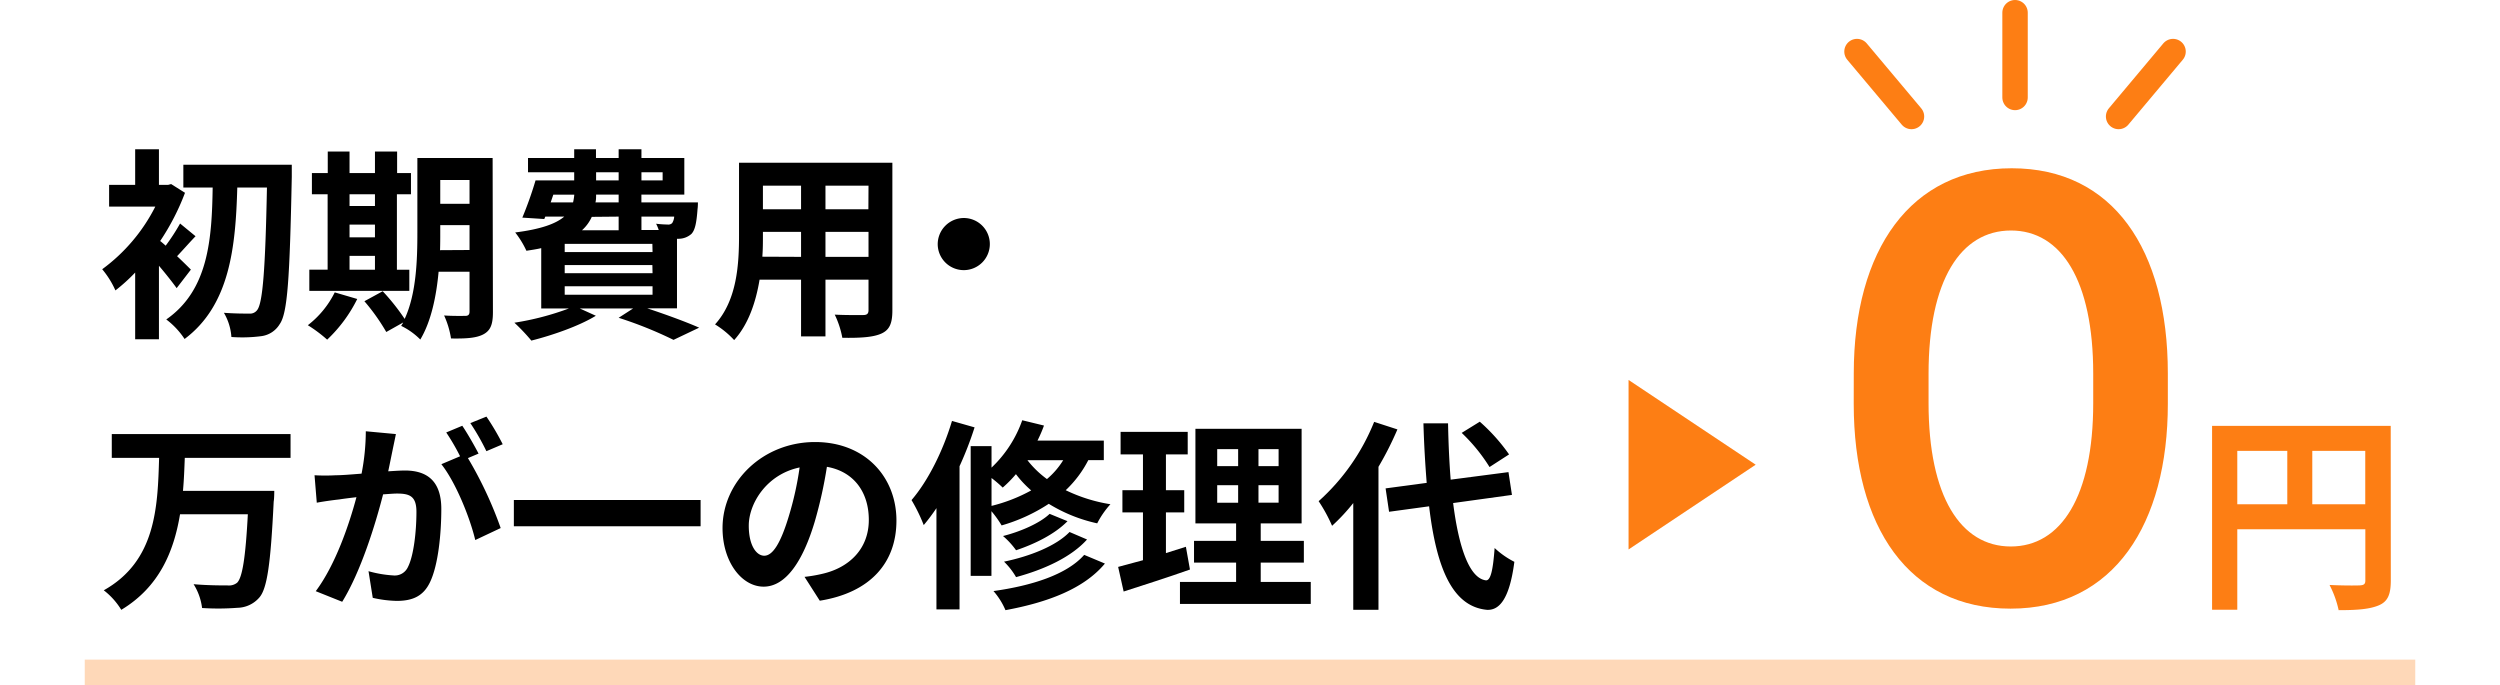 <svg xmlns="http://www.w3.org/2000/svg" viewBox="0 0 590 161.67"><defs><style>.cls-1,.cls-3{fill:none;}.cls-2{fill:#fd7e14;}.cls-3{stroke:#fd7e14;stroke-linecap:round;stroke-linejoin:round;stroke-width:6px;}.cls-4{fill:#fed8b8;}</style></defs><g id="レイヤー_2" data-name="レイヤー 2"><g id="content"><rect class="cls-1" y="11.67" width="590" height="134"/><path d="M41.69,68c-1-1.4-2.59-3.41-4.18-5.28V80.06H31.9V64.32a41.35,41.35,0,0,1-4.66,4.22,21.09,21.09,0,0,0-3.12-5A41.6,41.6,0,0,0,36.65,48.76H25.75V43.63H31.9v-8.4h5.61v8.4h2.16l.72-.19,3.27,2.06A55.74,55.74,0,0,1,37.8,56.88c.38.28.82.67,1.3,1.1a47.6,47.6,0,0,0,3.4-5.23l3.65,3c-1.53,1.59-3.07,3.36-4.36,4.71,1.43,1.34,2.73,2.64,3.26,3.17ZM68.86,38.88s0,2.11,0,2.88c-.48,23.9-1,32.11-2.83,34.7a5.94,5.94,0,0,1-4.42,2.88,34.78,34.78,0,0,1-7,.19,13,13,0,0,0-1.77-5.71c2.59.19,4.84.19,6,.19a2.08,2.08,0,0,0,1.87-.86C62,71.47,62.62,63.6,63,44.25H56C55.61,58.22,54.27,72,43.56,80a18.51,18.51,0,0,0-4.32-4.61C49.18,68.49,50,56.49,50.19,44.25H43.27V38.88Z"/><path d="M84.31,70.56a33.82,33.82,0,0,1-7.1,9.6,32.82,32.82,0,0,0-4.56-3.41A22.21,22.21,0,0,0,79,69ZM96.6,68.64H73v-5h4.32V45.84H73.61v-5h3.74V35.76h5.14v5.08h6V35.76h5.23v5.08h3.27v5H93.67V63.65H96.6ZM82.49,45.84v2.78h6V45.84Zm0,10.17h6V53h-6Zm0,7.64h6V60.38h-6Zm33.84,10c0,2.83-.53,4.32-2.21,5.23s-4.13,1.06-7.68,1a20.62,20.62,0,0,0-1.63-5.43c2.06.15,4.37.1,5,.1s1-.24,1-1V64.13h-7.3c-.52,5.66-1.72,11.66-4.32,16a16.39,16.39,0,0,0-4.51-3.22c.15-.28.34-.52.48-.81l-4,2.25A47.58,47.58,0,0,0,86,71.09l4.32-2.36a51,51,0,0,1,5.18,6.53c2.79-6,3-14.11,3-20.35V37.29h17.76ZM110.81,59V53.13H103.9v1.78c0,1.25,0,2.64-.05,4.13ZM103.9,42.48v5.61h6.91V42.48Z"/><path d="M152.76,72.77C157.23,74.25,162,76,165,77.33l-6.05,2.88A94.55,94.55,0,0,0,146,75l3.41-2.2H136.83l3.79,1.72c-4,2.45-10.28,4.61-15.22,5.86a46.16,46.16,0,0,0-4-4.22,65.4,65.4,0,0,0,12.86-3.36h-6.53V58.56c-1,.24-2.25.43-3.5.62a21.58,21.58,0,0,0-2.64-4.32c6.09-.77,9.6-2.06,11.57-3.74h-4.47l-.24.57-5.18-.33a87.8,87.8,0,0,0,3.12-8.79h9.12V40.65h-10.9V37.29h10.9V35.23h5.14v2.06H146V35.23h5.38v2.06H161.5v8.64H151.37v1.83h13.34s0,1-.09,1.58c-.24,3.26-.58,4.94-1.44,5.86a4.58,4.58,0,0,1-2.93,1.15l-.48,0V72.77Zm-22.8-25h5.28a11.85,11.85,0,0,0,.29-1.83h-4.95Zm24,9.79H133.27v1.92H154Zm0,5H133.27v1.92H154Zm-20.69,7H154v-2H133.27Zm6.39-18.38a9.55,9.55,0,0,1-2.31,3.16H146V51.12ZM146,45.93h-5.32c0,.63,0,1.25-.15,1.83H146Zm-5.32-3.36H146V40.65h-5.32Zm10.7-1.92v1.92h5V40.65Zm0,10.47v3.16h4.08a10.62,10.62,0,0,0-.62-1.48,25.89,25.89,0,0,0,2.73.19,1.29,1.29,0,0,0,1.06-.34,3.2,3.2,0,0,0,.48-1.53Z"/><path d="M210.6,73.25c0,3.07-.67,4.6-2.59,5.47s-4.9,1.06-9.22,1A21.52,21.52,0,0,0,197,74.25c2.69.15,5.86.1,6.72.1s1.25-.29,1.25-1.15V66H194.81V79.39h-5.76V66h-9.79c-.87,5.23-2.6,10.51-6,14.26a21,21,0,0,0-4.51-3.7c5.23-5.76,5.66-14.31,5.66-21V38.4H210.6ZM189.05,60.62v-5.9h-9v.86c0,1.54,0,3.26-.14,5Zm-9-16.8v5.57h9V43.82Zm24.92,0H194.81v5.57h10.13Zm0,16.8v-5.9H194.81v5.9Z"/><path d="M227.45,51.45a6.15,6.15,0,1,1-6.15,6.15A6.19,6.19,0,0,1,227.45,51.45Z"/><path d="M43.61,108.06c-.1,2.54-.19,5.18-.43,7.78H64.73s0,1.82-.14,2.54c-.72,14.74-1.54,20.55-3.41,22.66a7,7,0,0,1-5.14,2.4,59.2,59.2,0,0,1-8.35.05,13.71,13.71,0,0,0-2-5.62c3.32.29,6.58.29,8,.29a3.1,3.1,0,0,0,2.26-.63c1.24-1.2,2-5.9,2.54-16.17h-16c-1.48,8.88-4.94,17.18-13.87,22.56a16.88,16.88,0,0,0-4.13-4.61c12.34-6.91,12.72-19.68,13.06-31.25H26.38v-5.62H68.57v5.62Z"/><path d="M93.43,102.44c-.24,1.25-.57,2.74-.81,3.94-.29,1.39-.63,3.12-1,4.85,1.58-.1,3-.19,3.93-.19,5,0,8.6,2.25,8.6,9.07,0,5.62-.68,13.2-2.69,17.33-1.59,3.31-4.18,4.37-7.83,4.37a27.57,27.57,0,0,1-5.66-.72l-1-6.29a27.2,27.2,0,0,0,5.81,1,3.42,3.42,0,0,0,3.5-2c1.35-2.64,2-8.35,2-13,0-3.74-1.63-4.32-4.61-4.32-.77,0-1.92.1-3.26.19-1.83,7.16-5.28,18.29-9.65,25.35l-6.24-2.5c4.66-6.24,7.87-15.69,9.6-22.18-1.73.2-3.22.39-4.08.53-1.39.15-3.79.48-5.28.77l-.53-6.48a44.6,44.6,0,0,0,5,0c1.49,0,3.7-.19,6.1-.38a52.66,52.66,0,0,0,1-10Zm17,5.67a92.62,92.62,0,0,1,7.73,16.51l-6,2.83c-1.25-5.28-4.61-13.63-8-17.9l4.42-1.87a51.18,51.18,0,0,0-3.27-5.62l3.79-1.58c1.2,1.77,2.93,4.8,3.84,6.57Zm4.36-1.63A55.21,55.21,0,0,0,111,99.85l3.8-1.53a58.76,58.76,0,0,1,3.84,6.52Z"/><path d="M165.34,118v6.2H121.27V118Z"/><path d="M189.87,136.14a33.74,33.74,0,0,0,4.41-.77c6.05-1.44,10.76-5.76,10.76-12.67,0-6.58-3.56-11.42-9.89-12.53A103.49,103.49,0,0,1,192.31,123c-2.83,9.55-6.91,15.45-12.09,15.45s-9.7-5.85-9.7-13.82c0-11,9.55-20.31,21.84-20.31,11.72,0,19.2,8.16,19.2,18.53,0,9.94-6.14,17-18.09,18.92Zm-3.7-14.35a75.72,75.72,0,0,0,2.54-11.47c-7.82,1.63-12,8.54-12,13.73,0,4.8,1.87,7.1,3.65,7.1C182.38,131.15,184.25,128.17,186.17,121.79Z"/><path d="M230,100.86a81.17,81.17,0,0,1-3.55,9.17v33.79H221v-23.9a44.82,44.82,0,0,1-3,4,39.46,39.46,0,0,0-2.88-5.9c3.89-4.52,7.44-11.62,9.55-18.68Zm26.84,7.73a26.25,26.25,0,0,1-5.33,7.1A37.67,37.67,0,0,0,262.06,119a20.73,20.73,0,0,0-3.12,4.51,36.73,36.73,0,0,1-11.43-4.61A40.64,40.64,0,0,1,236.38,124a24.78,24.78,0,0,0-2.4-3.36V135.9h-4.9V105.28H234v5.08a28.35,28.35,0,0,0,7.25-11.18l5.13,1.25a33.6,33.6,0,0,1-1.53,3.55h15.65v4.61ZM234,119.39a38.27,38.27,0,0,0,9.36-3.65,24.82,24.82,0,0,1-3.6-3.84,28.45,28.45,0,0,1-3.12,3.17,29.5,29.5,0,0,0-2.64-2.26ZM260.76,133c-5,6-13.58,9.17-23.47,11a16.74,16.74,0,0,0-2.83-4.51c8.93-1.25,17.28-3.84,21.41-8.54Zm-8.83-10c-3,3.07-7.73,5.38-12.14,6.86a18.51,18.51,0,0,0-3.08-3.36c4-1,8.69-3,11-5.23Zm4.61,4.32c-3.79,4.22-10.18,7.1-16.75,8.88a16.83,16.83,0,0,0-2.84-3.65c6.05-1.25,12.29-3.69,15.46-7Zm-14.07-18.72a22.84,22.84,0,0,0,4.61,4.46,18.57,18.57,0,0,0,3.84-4.46Z"/><path d="M280.83,134.41c-5.29,1.88-11.05,3.7-15.65,5.19l-1.3-5.81c1.68-.43,3.65-1,5.86-1.58V120.92h-4.85v-5.23h4.85v-8.45h-5.28v-5.32H280.3v5.32h-5.14v8.45h4.32v5.23h-4.32v9.61c1.59-.48,3.17-1,4.71-1.49Zm28.51,2.93v5.19H278.47v-5.19h13.25v-4.56h-9.93v-5.13h9.93v-4.13h-9.6V101.19h25.06v22.33h-9.65v4.13h10.18v5.13H297.53v4.56ZM287.26,110h4.94v-4h-4.94Zm0,8.64h4.94v-4.13h-4.94ZM301.75,106H297v4h4.75Zm0,8.5H297v4.13h4.75Z"/><path d="M329.79,101.34a76.3,76.3,0,0,1-4.47,8.83v33.75h-5.95v-25.2a45.65,45.65,0,0,1-5,5.37,37.23,37.23,0,0,0-3.17-5.81,50.14,50.14,0,0,0,13.1-18.72Zm13.15,17.38c1.34,10.65,3.89,17.76,7.73,18.24,1.1.09,1.68-2.31,2.06-7.63a20,20,0,0,0,4.66,3.26c-1.2,9.26-3.79,11.47-6.48,11.33-8.12-.77-11.91-9.79-13.64-24.43l-9.45,1.29-.82-5.52,9.7-1.3c-.34-4.32-.63-9-.77-14.06h5.81c.09,4.7.29,9.22.62,13.3L356,111.42l.82,5.38Zm8.59-8.5a40.65,40.65,0,0,0-6.57-8.06l4.27-2.64a43.46,43.46,0,0,1,6.91,7.72Z"/><path class="cls-2" d="M437.49,88.13c0-29.15,13.4-48.42,37.28-48.42s36.84,19.12,36.84,48.42V95.3c0,28.28-12.67,48.34-37.13,48.34-24,0-37-19.19-37-48.34Zm17.65,7c0,22,7.54,33.84,19.41,33.84S494,117.13,494,95.16v-7c0-22-7.54-33.76-19.41-33.76S455.14,66.15,455.14,88.2Z"/><path class="cls-2" d="M564.23,137c0,3.25-.7,4.95-2.81,5.85s-5,1.15-9.5,1.15a23.58,23.58,0,0,0-2.15-5.95c2.9.15,6.2.15,7.15.1s1.3-.3,1.3-1.15v-12.1H528v19h-5.95V100.51h42.16ZM528,119h11.8V106.41H528Zm30.2,0V106.41h-12.5V119Z"/><polygon class="cls-2" points="414.34 109.67 384.34 89.67 384.34 129.67 414.34 109.67"/><line class="cls-3" x1="475.55" y1="23" x2="475.55" y2="3"/><line class="cls-3" x1="451.11" y1="27.49" x2="438.25" y2="12.17"/><line class="cls-3" x1="499.99" y1="27.49" x2="512.84" y2="12.17"/><rect class="cls-4" x="20" y="155.67" width="550" height="6"/></g></g></svg>